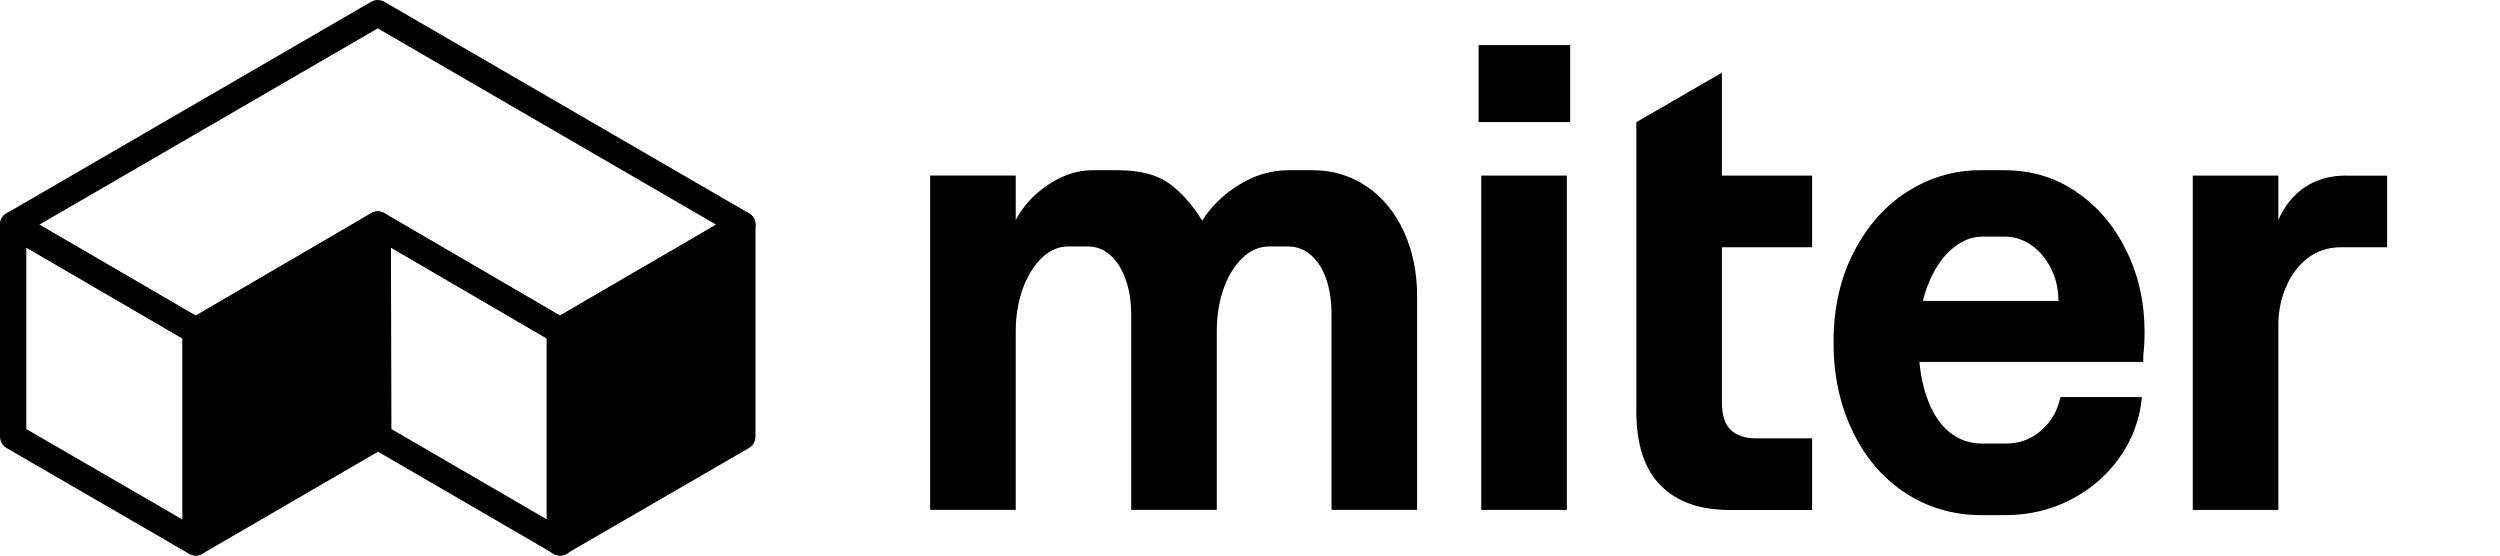<svg width="153" height="34" viewBox="0 0 153 34" fill="none" xmlns="http://www.w3.org/2000/svg">
<path fill-rule="evenodd" clip-rule="evenodd" d="M0.404 13.049C0.653 12.906 0.961 12.906 1.21 13.051L12.382 19.555C12.63 19.699 12.782 19.964 12.782 20.251V33.194C12.782 33.482 12.629 33.748 12.379 33.892C12.13 34.035 11.823 34.035 11.574 33.891L0.401 27.419C0.153 27.275 0 27.01 0 26.723V13.747C0 13.459 0.154 13.193 0.404 13.049ZM1.61 15.147V26.259L11.172 31.798V20.714L1.61 15.147Z" fill="black"/>
<path d="M11.978 33.195L23.118 26.723V13.748L11.978 20.251V33.195Z" fill="black"/>
<path fill-rule="evenodd" clip-rule="evenodd" d="M23.519 13.049C23.769 13.193 23.923 13.459 23.923 13.747V26.723C23.923 27.009 23.77 27.275 23.522 27.419L12.382 33.89C12.133 34.035 11.826 34.036 11.576 33.892C11.326 33.748 11.173 33.482 11.173 33.194V20.251C11.173 19.965 11.325 19.7 11.572 19.556L22.712 13.052C22.961 12.907 23.269 12.905 23.519 13.049ZM12.783 20.713V31.796L22.313 26.259V15.149L12.783 20.713Z" fill="black"/>
<path fill-rule="evenodd" clip-rule="evenodd" d="M22.716 13.05C22.966 12.906 23.274 12.906 23.523 13.051L34.695 19.555C34.943 19.699 35.095 19.964 35.095 20.251V33.194C35.095 33.482 34.942 33.748 34.692 33.892C34.442 34.036 34.135 34.035 33.886 33.89L22.746 27.419C22.498 27.275 22.346 27.011 22.345 26.725L22.313 13.749C22.312 13.461 22.466 13.194 22.716 13.05ZM23.926 15.149L23.954 26.259L33.486 31.796V20.714L23.926 15.149Z" fill="black"/>
<path d="M45.431 26.723V13.748L34.259 20.251V33.195L45.431 26.723Z" fill="black"/>
<path fill-rule="evenodd" clip-rule="evenodd" d="M45.832 13.05C46.081 13.194 46.236 13.46 46.236 13.748V26.723C46.236 27.011 46.083 27.276 45.834 27.42L34.661 33.892C34.413 34.036 34.105 34.036 33.856 33.892C33.607 33.749 33.453 33.483 33.453 33.195V20.252C33.453 19.965 33.605 19.7 33.853 19.556L45.026 13.052C45.275 12.907 45.582 12.906 45.832 13.05ZM35.063 20.715V31.799L44.626 26.259V15.148L35.063 20.715Z" fill="black"/>
<path fill-rule="evenodd" clip-rule="evenodd" d="M22.714 0.109C22.964 -0.036 23.272 -0.036 23.522 0.109L45.834 13.052C46.083 13.196 46.235 13.461 46.236 13.748C46.236 14.034 46.083 14.3 45.836 14.444L34.663 20.948C34.412 21.094 34.103 21.094 33.852 20.947L23.118 14.68L12.383 20.947C12.133 21.094 11.823 21.094 11.572 20.948L0.4 14.444C0.152 14.3 -0 14.034 2.36065e-07 13.748C0 13.461 0.153 13.196 0.401 13.052L22.714 0.109ZM2.407 13.75L11.977 19.32L22.712 13.053C22.963 12.907 23.273 12.907 23.524 13.053L34.259 19.32L43.828 13.75L23.118 1.736L2.407 13.75Z" fill="black"/>
<path d="M83.643 11.414C82.669 10.752 81.573 10.418 80.356 10.418H78.853C77.798 10.418 76.787 10.715 75.827 11.311C74.868 11.906 74.114 12.638 73.574 13.502C72.953 12.502 72.269 11.737 71.523 11.208C70.776 10.679 69.743 10.418 68.416 10.418H66.872C65.953 10.418 65.053 10.708 64.174 11.289C63.295 11.87 62.623 12.594 62.163 13.461V10.741H56.925V31.203H62.163V20.281C62.163 19.332 62.307 18.468 62.59 17.682C62.873 16.899 63.259 16.266 63.748 15.792C64.237 15.318 64.777 15.083 65.373 15.083H66.549C67.089 15.083 67.556 15.259 67.95 15.612C68.343 15.965 68.652 16.45 68.883 17.075C69.111 17.696 69.229 18.428 69.229 19.266V31.203H74.467V20.281C74.467 19.306 74.611 18.428 74.894 17.641C75.177 16.858 75.563 16.233 76.052 15.774C76.537 15.314 77.081 15.083 77.676 15.083H78.812C79.353 15.083 79.827 15.259 80.231 15.612C80.636 15.965 80.948 16.45 81.165 17.075C81.382 17.696 81.489 18.428 81.489 19.266V31.203H86.727V18.13C86.727 16.667 86.455 15.351 85.915 14.171C85.374 12.995 84.617 12.072 83.643 11.41V11.414Z" fill="black"/>
<path d="M96.094 2.76H90.491V7.469H96.094V2.76Z" fill="black"/>
<path d="M105.383 4.448L100.145 7.473V25.159C100.145 27.188 100.637 28.706 101.626 29.706C102.615 30.71 104.027 31.21 105.868 31.21H110.901V26.824H107.409C106.784 26.824 106.291 26.655 105.927 26.317C105.563 25.979 105.38 25.401 105.38 24.593V15.134H110.901V10.748H105.38V4.448H105.383Z" fill="black"/>
<path d="M127.072 11.737C125.775 10.859 124.312 10.418 122.687 10.418H121.183C119.613 10.418 118.143 10.844 116.779 11.697C115.412 12.55 114.309 13.781 113.471 15.391C112.633 17.002 112.213 18.851 112.213 20.931C112.213 23.012 112.607 24.788 113.39 26.413C114.173 28.037 115.257 29.294 116.636 30.188C118.018 31.081 119.558 31.526 121.264 31.526H122.727C124.161 31.526 125.488 31.213 126.705 30.592C127.921 29.971 128.925 29.111 129.708 28.015C130.491 26.92 130.954 25.681 131.087 24.302H126.094C125.933 25.115 125.547 25.791 124.936 26.332C124.326 26.872 123.602 27.144 122.764 27.144H121.301C120.544 27.144 119.874 26.909 119.29 26.434C118.709 25.96 118.246 25.244 117.911 24.284C117.687 23.652 117.54 22.942 117.467 22.152H131.167V21.788C131.223 21.273 131.248 20.788 131.248 20.325C131.248 18.512 130.877 16.847 130.131 15.333C129.385 13.818 128.366 12.62 127.065 11.741L127.072 11.737ZM117.68 18.417C117.761 18.082 117.86 17.762 117.978 17.465C118.356 16.505 118.841 15.766 119.441 15.252C120.036 14.737 120.657 14.48 121.308 14.48H122.69C123.26 14.48 123.793 14.649 124.293 14.987C124.793 15.325 125.201 15.8 125.51 16.406C125.822 17.016 125.977 17.685 125.977 18.417H117.68Z" fill="black"/>
<path d="M143.578 10.745C142.604 10.745 141.766 10.984 141.06 11.454C140.354 11.929 139.814 12.598 139.435 13.465V10.745H134.197V31.206H139.435V19.88C139.435 19.068 139.589 18.296 139.902 17.568C140.211 16.836 140.652 16.248 141.222 15.803C141.791 15.359 142.468 15.134 143.251 15.134H146.092V10.749H143.574L143.578 10.745Z" fill="black"/>
<path d="M95.891 10.745H90.653V31.206H95.891V10.745Z" fill="black"/>
</svg>
